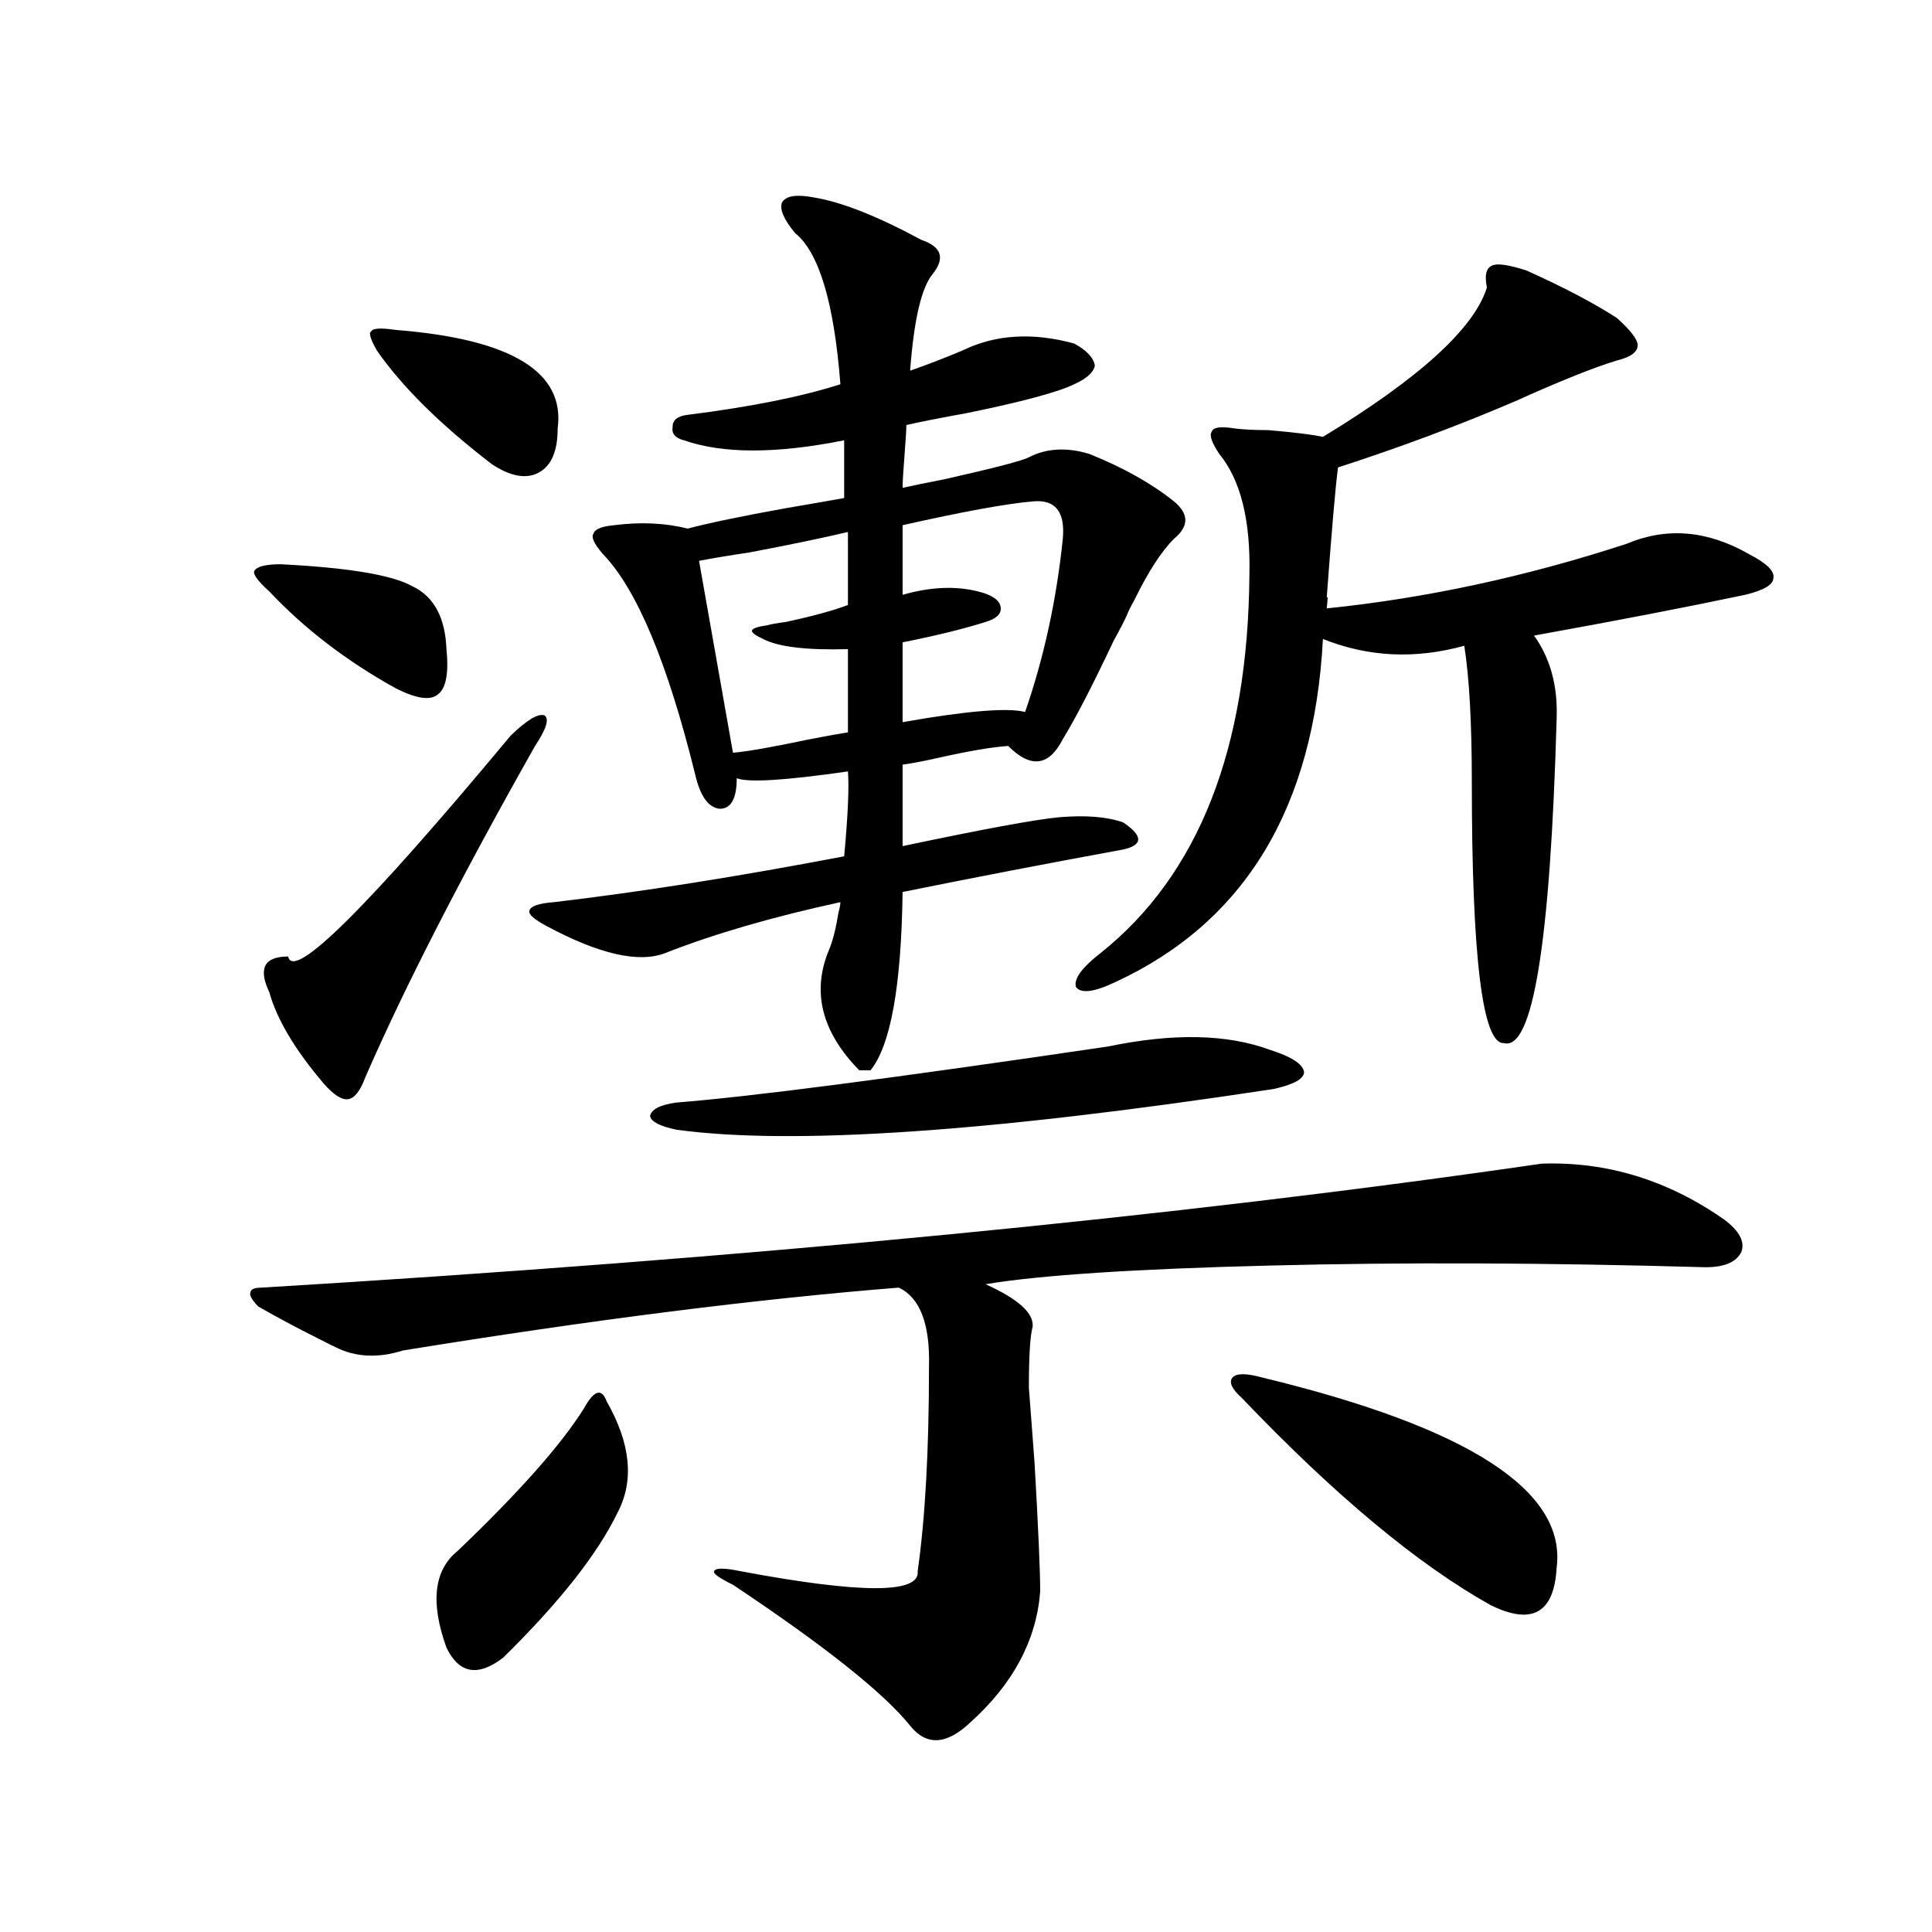 <?xml version="1.0" encoding="utf-8"?>
<!-- Generator: Adobe Illustrator 16.0.0, SVG Export Plug-In . SVG Version: 6.00 Build 0)  -->
<!DOCTYPE svg PUBLIC "-//W3C//DTD SVG 1.1//EN" "http://www.w3.org/Graphics/SVG/1.1/DTD/svg11.dtd">
<svg version="1.1" id="图层_1" xmlns="http://www.w3.org/2000/svg" xmlns:xlink="http://www.w3.org/1999/xlink" x="0px" y="0px"
	 width="1000px" height="1000px" viewBox="0 0 1000 1000" enable-background="new 0 0 1000 1000" xml:space="preserve">
<path d="M797.907,602.309c33.811-1.167,65.364,8.501,94.632,29.004c7.805,5.864,10.731,11.426,8.78,16.699
	c-2.606,5.273-8.78,7.91-18.536,7.91c-81.309-2.335-156.429-2.637-225.36-0.879c-70.242,1.758-119.356,4.985-147.313,9.668
	c16.905,7.622,25.03,14.941,24.39,21.973c-1.311,4.696-1.951,15.243-1.951,31.641c0.641,8.212,1.616,21.094,2.927,38.672
	c1.951,33.989,2.927,56.25,2.927,66.797c-1.951,25.187-13.993,47.749-36.097,67.676c-12.362,11.714-22.773,12.305-31.219,1.758
	c-13.658-17.001-44.236-41.309-91.705-72.949c-7.164-3.516-10.411-5.851-9.756-7.031c0.641-1.758,5.198-1.758,13.658,0
	c62.438,11.714,93.001,11.714,91.705,0c3.902-27.534,5.854-62.69,5.854-105.469c0.641-22.261-4.558-36.035-15.609-41.309
	c-73.504,5.864-159.021,16.699-256.579,32.52c-13.018,4.106-24.725,3.516-35.121-1.758c-1.311-0.577-4.237-2.046-8.78-4.395
	c-11.707-5.851-22.118-11.426-31.219-16.699c-3.262-3.516-4.558-5.851-3.902-7.031c0-1.758,1.951-2.637,5.854-2.637
	C387.826,651.239,608.644,629.856,797.907,602.309z M231.092,336c1.296,12.896-0.335,20.806-4.878,23.73
	c-3.902,2.938-11.066,1.758-21.463-3.516c-25.365-14.063-47.163-30.762-65.364-50.098c-5.854-5.273-8.46-8.789-7.805-10.547
	c1.296-2.335,5.854-3.516,13.658-3.516c35.121,1.758,57.88,5.575,68.291,11.426C224.583,308.754,230.437,319.603,231.092,336z
	 M276.944,386.098c-38.383,67.978-67.65,125.106-87.803,171.387c-2.606,7.031-5.533,10.849-8.78,11.426
	c-3.262,0.591-7.484-2.046-12.683-7.91c-14.969-17.578-24.39-33.398-28.292-47.461c-5.854-12.305-2.606-18.457,9.756-18.457
	c2.592,12.896,40.975-25.187,115.119-114.258c8.445-8.198,14.299-11.714,17.561-10.547
	C284.414,372.035,282.798,377.309,276.944,386.098z M204.751,170.766c59.831,4.696,87.803,21.685,83.9,50.977
	c0,11.728-3.262,19.336-9.756,22.852c-6.509,3.516-14.634,2.06-24.39-4.395c-26.676-20.503-46.508-40.128-59.511-58.887
	c-3.262-5.851-4.237-9.077-2.927-9.668C192.709,169.887,196.946,169.599,204.751,170.766z M314.017,725.355
	c12.348,21.685,14.299,40.731,5.854,57.129c-10.411,21.685-30.243,46.87-59.511,75.586c-13.018,9.956-22.773,8.198-29.268-5.273
	c-8.46-23.442-6.509-40.128,5.854-50.098c31.859-30.46,53.657-55.069,65.364-73.828c2.592-4.683,4.878-7.319,6.829-7.91
	C311.09,720.384,312.706,721.84,314.017,725.355z M421.331,102.211c14.299,2.349,32.835,9.668,55.608,21.973
	c10.396,3.516,12.348,9.38,5.854,17.578c-5.854,7.031-9.756,23.73-11.707,50.098c8.445-2.925,17.561-6.44,27.316-10.547
	c16.905-8.198,36.097-9.366,57.56-3.516c6.494,3.516,10.076,7.333,10.731,11.426c-0.655,3.516-4.237,6.743-10.731,9.668
	c-8.46,4.106-26.996,9.091-55.608,14.941c-13.018,2.349-23.414,4.395-31.219,6.152c0,2.349-0.335,7.622-0.976,15.82
	c-0.655,8.212-0.976,13.774-0.976,16.699c5.198-1.167,12.348-2.637,21.463-4.395c26.006-5.851,40.64-9.668,43.901-11.426
	c9.101-4.683,19.512-5.273,31.219-1.758c17.561,7.031,32.194,15.243,43.901,24.609c7.805,6.454,7.805,12.896,0,19.336
	c-6.509,6.454-13.338,17.001-20.487,31.641c-1.951,3.516-3.262,6.152-3.902,7.91c-1.311,2.938-3.582,7.333-6.829,13.184
	c-11.066,23.442-19.847,40.43-26.341,50.977c-7.164,14.063-16.585,15.243-28.292,3.516c-8.46,0.591-20.487,2.637-36.097,6.152
	c-7.805,1.758-13.993,2.938-18.536,3.516v42.188c41.615-8.789,68.611-13.761,80.974-14.941c13.658-1.167,24.71-0.288,33.17,2.637
	c5.198,3.516,7.805,6.454,7.805,8.789c0,2.349-2.606,4.106-7.805,5.273c-38.383,7.031-76.431,14.364-114.144,21.973
	c-0.655,48.642-6.188,79.403-16.585,92.285h-5.854c-19.512-19.913-24.725-40.718-15.609-62.402
	c1.951-4.683,3.567-11.124,4.878-19.336c0.641-2.335,0.976-4.093,0.976-5.273c-35.121,7.622-65.364,16.411-90.729,26.367
	c-13.658,5.273-34.146,0.591-61.462-14.063c-6.509-3.516-9.436-6.152-8.78-7.91c0.641-2.335,4.878-3.804,12.683-4.395
	c44.877-5.273,94.952-13.184,150.24-23.73c1.951-21.094,2.592-35.733,1.951-43.945c-32.529,4.696-51.706,5.864-57.56,3.516
	c0,10.547-2.927,15.82-8.78,15.82c-5.854-0.577-10.091-6.44-12.683-17.578c-14.313-58.008-30.243-96.089-47.804-114.258
	c-4.558-5.273-6.188-8.789-4.878-10.547c0.641-2.335,4.223-3.804,10.731-4.395c13.658-1.758,26.341-1.167,38.048,1.758
	c11.052-2.925,27.957-6.44,50.73-10.547c13.658-2.335,23.734-4.093,30.243-5.273v-29.883c-35.121,7.031-62.772,7.031-82.925,0
	c-4.558-1.167-6.509-3.516-5.854-7.031c0-3.516,2.592-5.562,7.805-6.152c32.515-4.093,58.855-9.366,79.022-15.82
	c-3.262-42.188-11.066-68.253-23.414-78.223c-5.854-7.031-8.14-12.305-6.829-15.82C406.697,101.332,412.216,100.453,421.331,102.211
	z M573.522,541.664c33.811-7.031,61.782-6.44,83.9,1.758c11.052,3.516,16.905,7.333,17.561,11.426c0,3.516-5.213,6.454-15.609,8.789
	c-146.338,22.274-249.43,29.306-309.261,21.094c-8.46-1.758-13.018-4.093-13.658-7.031c0.641-3.516,5.198-5.851,13.658-7.031
	C387.826,567.743,462.306,558.075,573.522,541.664z M438.892,275.355c-12.362,2.938-29.268,6.454-50.73,10.547
	c-11.707,1.758-20.487,3.228-26.341,4.395l17.561,99.316c7.149-0.577,20.487-2.925,39.999-7.031
	c9.101-1.758,15.609-2.925,19.512-3.516V336c-21.463,0.591-36.097-1.167-43.901-5.273c-3.902-1.758-5.854-3.214-5.854-4.395
	c0.641-1.167,3.247-2.046,7.805-2.637c1.951-0.577,5.198-1.167,9.756-1.758c13.658-2.925,24.39-5.851,32.194-8.789V275.355z
	 M534.499,259.535c-13.658,1.181-36.097,5.273-67.315,12.305v36.035c14.299-4.093,27.316-4.683,39.023-1.758
	c7.149,1.758,11.052,4.395,11.707,7.91c0.641,3.516-1.951,6.152-7.805,7.91c-11.066,3.516-25.365,7.031-42.926,10.547v41.309
	c33.17-5.851,54.298-7.608,63.413-5.273c9.756-28.125,16.25-58.008,19.512-89.648C551.404,264.809,546.206,258.368,534.499,259.535z
	 M790.103,140.004c19.512,8.789,35.121,17.001,46.828,24.609c7.149,6.454,10.731,11.138,10.731,14.063
	c0,3.516-3.582,6.152-10.731,7.91c-11.707,3.516-29.268,10.547-52.682,21.094c-28.627,12.305-59.19,23.73-91.705,34.277
	c-1.311,9.97-3.262,32.52-5.854,67.676c0.641-1.758,0.641,0,0,5.273c51.371-5.273,103.077-16.397,155.118-33.398
	c20.808-8.789,41.95-7.031,63.413,5.273c9.101,4.696,13.323,8.789,12.683,12.305c0,3.516-4.878,6.454-14.634,8.789
	c-30.578,6.454-66.995,13.485-109.266,21.094c8.445,11.728,12.348,26.079,11.707,43.066
	c-3.262,116.016-12.362,171.978-27.316,167.871c-11.066,0.591-16.585-44.522-16.585-135.352c0-30.46-1.311-53.901-3.902-70.313
	c-25.365,7.031-49.755,5.864-73.169-3.516c-4.558,87.313-40.334,146.489-107.314,177.539c-11.066,5.273-17.896,6.152-20.487,2.637
	c-1.311-4.093,2.927-9.956,12.683-17.578c50.73-40.43,76.416-105.757,77.071-195.996c0.641-28.125-4.558-48.917-15.609-62.402
	c-3.902-5.851-5.213-9.668-3.902-11.426c0.641-2.335,4.543-2.925,11.707-1.758c4.543,0.591,10.396,0.879,17.561,0.879
	c13.658,1.181,23.079,2.349,28.292,3.516c50.075-30.46,78.367-56.25,84.876-77.344c-1.311-6.44-0.335-10.245,2.927-11.426
	C775.134,136.2,780.987,137.079,790.103,140.004z M653.521,713.051c106.659,25.79,157.39,58.599,152.191,98.438
	c-1.311,23.429-12.683,29.883-34.146,19.336c-37.728-21.094-80.653-56.827-128.777-107.227c-5.213-4.683-6.829-8.198-4.878-10.547
	C639.862,710.716,645.061,710.716,653.521,713.051z"/>
</svg>
